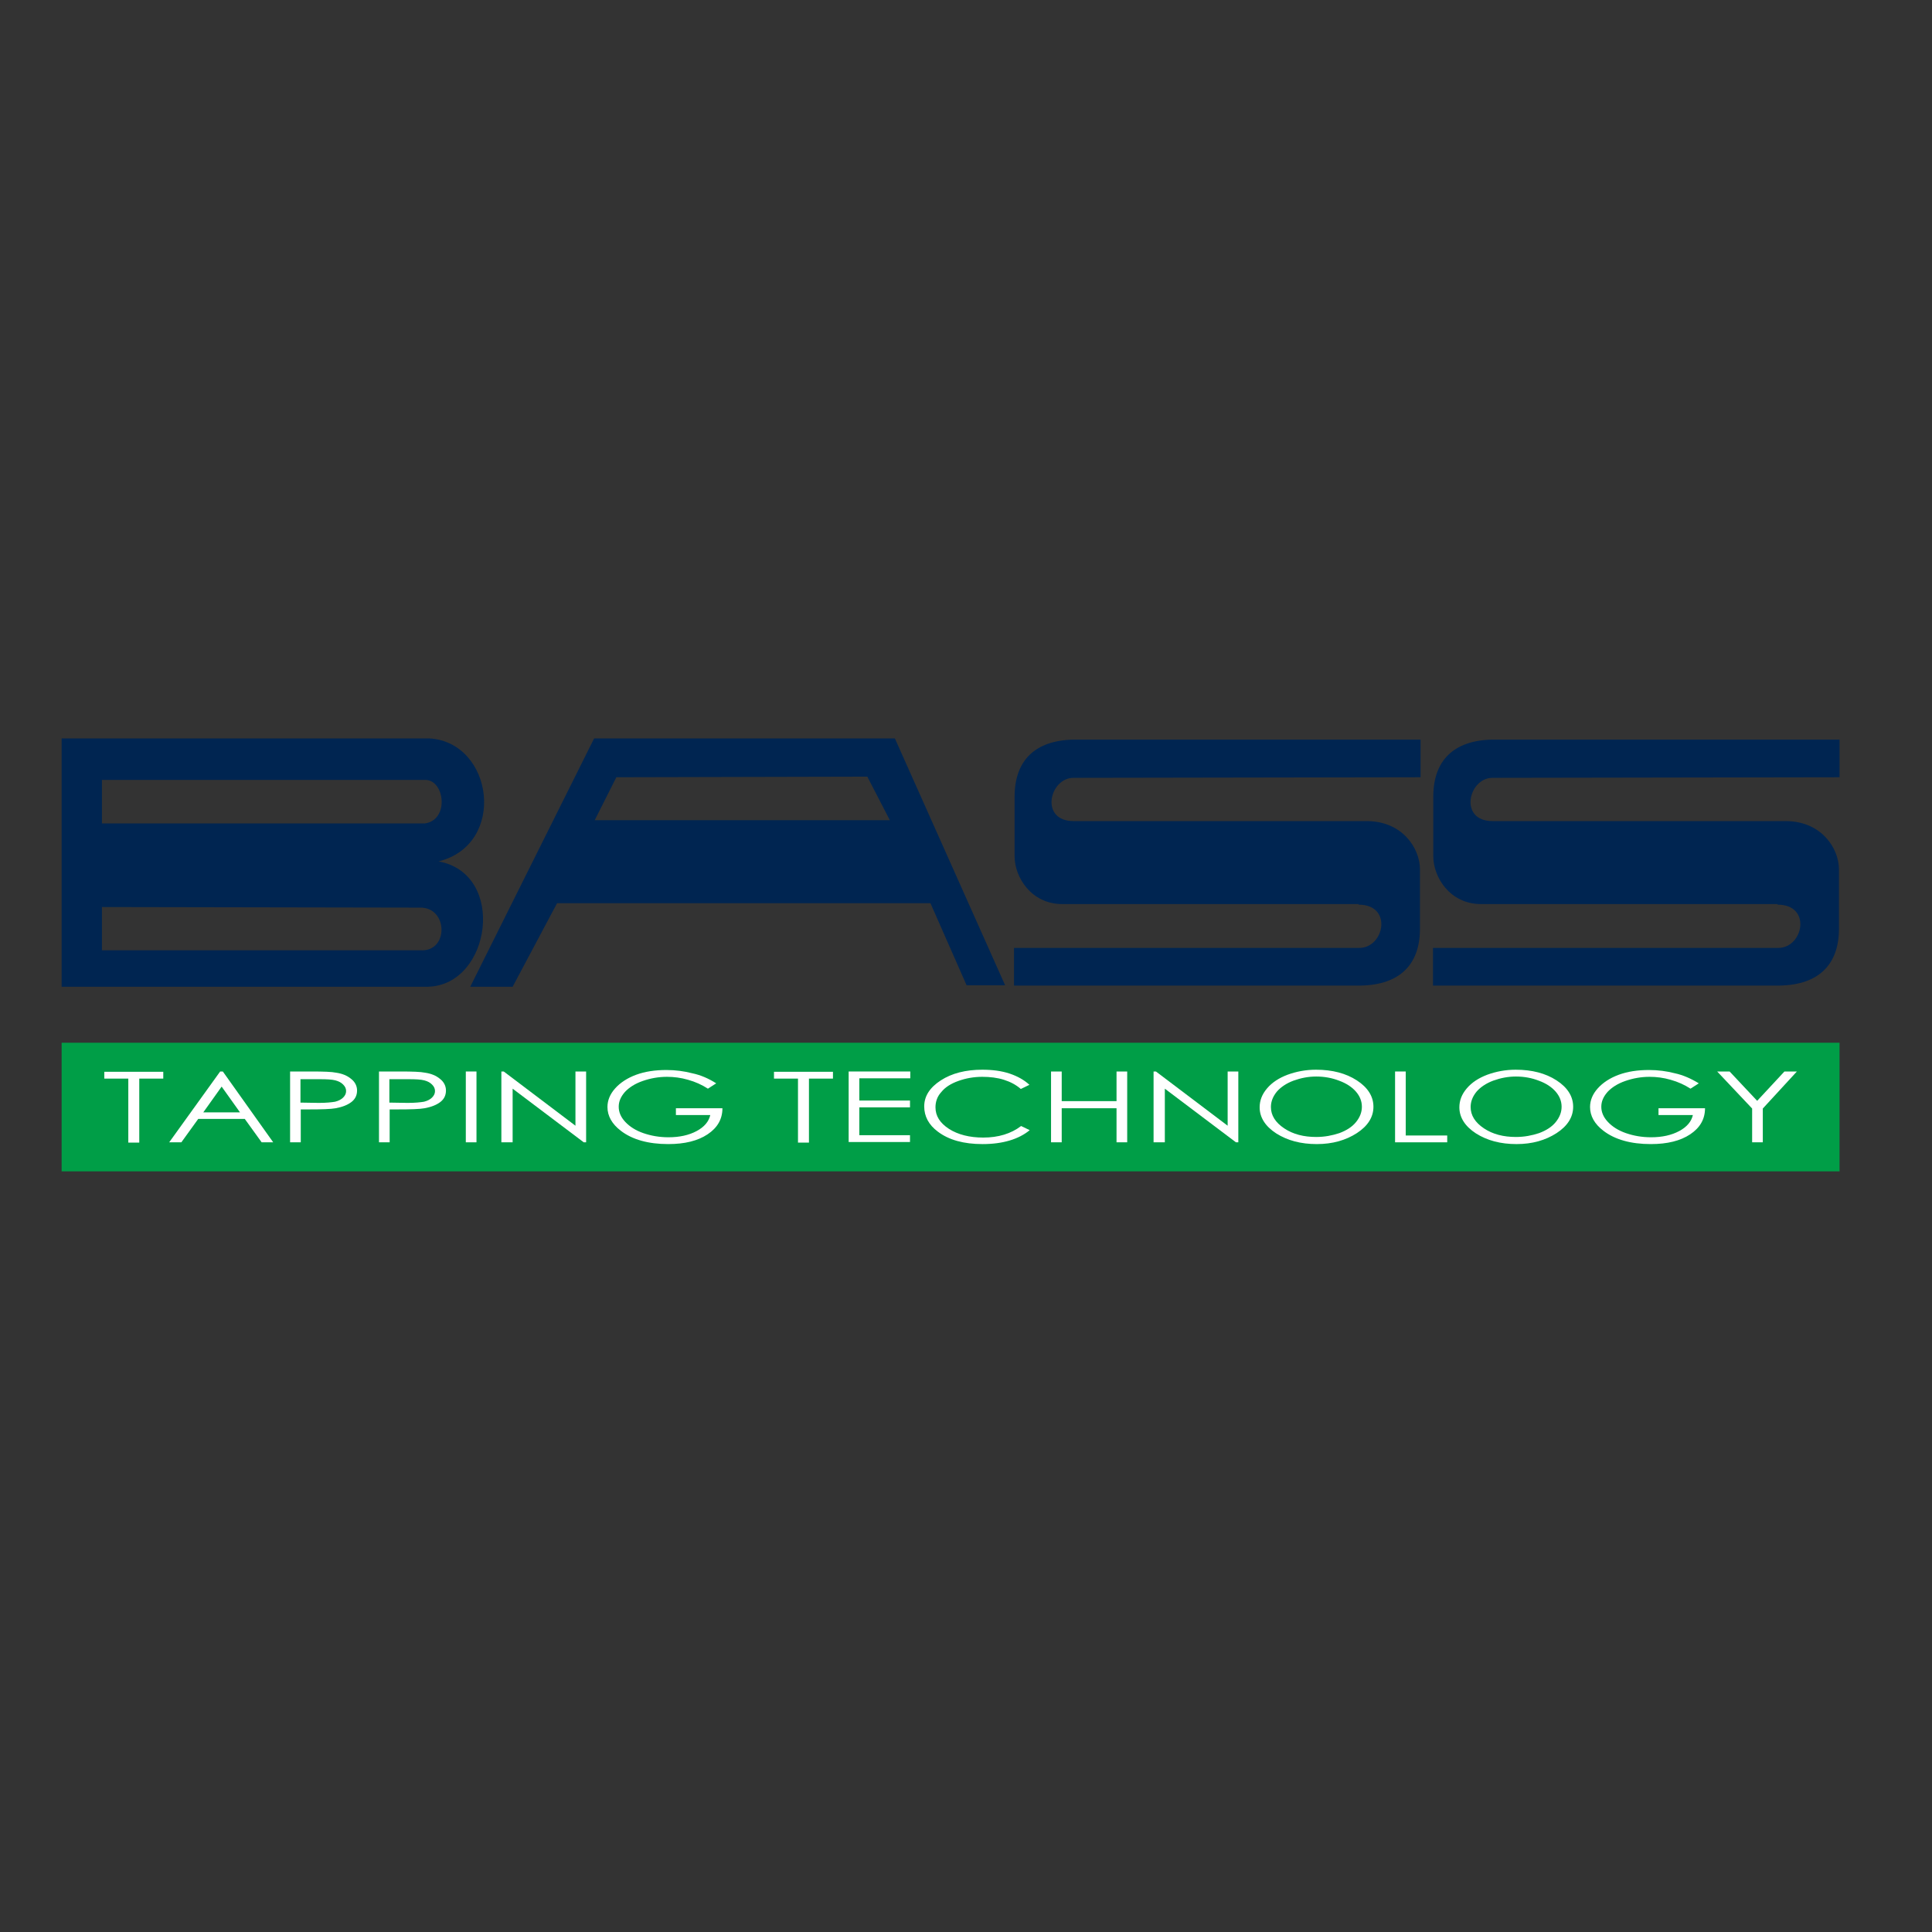 <?xml version="1.0" encoding="UTF-8"?> <svg xmlns="http://www.w3.org/2000/svg" xmlns:xlink="http://www.w3.org/1999/xlink" version="1.1" id="layer" x="0px" y="0px" viewBox="0 0 652 652" style="enable-background:new 0 0 652 652;" xml:space="preserve"><rect x="0" y="0" width="652" height="652" fill="#333333" stroke="none"/> <style type="text/css"> .st0{fill:#009E47;} .st1{fill:#002551;} .st2{fill:#FFFFFF;} </style> <rect x="20.8" y="351.9" class="st0" width="600" height="43.4"></rect> <path class="st1" d="M599.9,305.3c11.6,0,8.7,14.6,0.2,14.6H483.6v12.7h117.2c13-0.3,19.7-7.1,19.8-18.9v-20.3 c0-7.1-5.9-16.3-18-16.3h-98.9c-11.5,0-8.2-14.6,0-14.6l117.1-0.2v-12.7H503.5c-13,0.3-19.7,7.1-19.8,19v20.4 c0,7,5.6,16.1,16.1,16.1H599.9"></path> <path class="st1" d="M458.5,305.3c11.6,0,8.7,14.6,0.2,14.6H342.2v12.7h117.2c13-0.3,19.7-7.1,19.8-18.9v-20.3 c0-7.1-5.9-16.3-18-16.3h-98.9c-11.5,0-8.2-14.6,0-14.6l117.1-0.2v-12.7H362.2c-13,0.3-19.7,7.1-19.8,19v20.4 c0,7,5.6,16.1,16.1,16.1H458.5"></path> <path class="st1" d="M200.7,276.8h99.6l-7.6-14.7l-84.7,0.2L200.7,276.8 M158.7,333l41.8-83.8H302l37.2,83.3h-13L314,304.8H188 L173,333H158.7z"></path> <path class="st1" d="M34.4,263.2v14.7h108.9c8.5-1.1,6.8-15,0-14.7H34.4 M34.4,306.1v14.6h107.5c9.6,0.6,9.4-14.6-0.2-14.4 L34.4,306.1z M148,290.7c23.1,4.2,17.7,41.8-3.6,42.3H20.8v-83.8h124.2C166.6,250.6,171.1,285,148,290.7z"></path> <g> <path class="st2" d="M35.2,364v-2.3h19.9v2.3H47v21.6h-3.7V364H35.2z"></path> <path class="st2" d="M75.2,361.6l17,23.9h-3.9l-5.7-7.9H66.9l-5.7,7.9h-4.1l17.2-23.9H75.2z M74.8,366.7l-6.2,8.7H81L74.8,366.7z"></path> <path class="st2" d="M97.8,361.6h7.2c4.2,0,7,0.1,8.4,0.4c2.1,0.3,3.8,1,5.1,2.1c1.3,1,2,2.4,2,3.9c0,1.6-0.6,2.9-1.9,3.9 c-1.3,1-3.1,1.7-5.3,2.1c-1.6,0.3-4.7,0.4-9.2,0.4h-2.6v11.1h-3.6V361.6z M101.4,364v8.1l6.2,0.1c2.5,0,4.3-0.2,5.5-0.4 c1.2-0.3,2.1-0.8,2.7-1.4c0.7-0.7,1-1.4,1-2.2c0-0.8-0.3-1.5-1-2.2c-0.7-0.7-1.5-1.1-2.6-1.4c-1.1-0.3-2.9-0.4-5.3-0.4H101.4z"></path> <path class="st2" d="M127.8,361.6h7.2c4.2,0,7,0.1,8.4,0.4c2.1,0.3,3.8,1,5.1,2.1c1.3,1,2,2.4,2,3.9c0,1.6-0.6,2.9-1.9,3.9 c-1.3,1-3.1,1.7-5.3,2.1c-1.6,0.3-4.7,0.4-9.2,0.4h-2.6v11.1h-3.6V361.6z M131.4,364v8.1l6.2,0.1c2.5,0,4.3-0.2,5.5-0.4 c1.2-0.3,2.1-0.8,2.7-1.4c0.7-0.7,1-1.4,1-2.2c0-0.8-0.3-1.5-1-2.2c-0.7-0.7-1.5-1.1-2.6-1.4c-1.1-0.3-2.9-0.4-5.3-0.4H131.4z"></path> <path class="st2" d="M157.2,361.6h3.6v23.9h-3.6V361.6z"></path> <path class="st2" d="M169.2,385.5v-23.9h0.8l24.2,18.3v-18.3h3.6v23.9H197l-24-18.1v18.1H169.2z"></path> <path class="st2" d="M241.7,365.6l-2.8,1.8c-2-1.3-4.2-2.3-6.7-3c-2.4-0.7-4.8-1-7.1-1c-2.9,0-5.6,0.5-8.2,1.4 c-2.6,0.9-4.6,2.2-6,3.7c-1.4,1.6-2.1,3.2-2.1,5c0,1.8,0.7,3.5,2.2,5.1c1.5,1.6,3.5,2.9,6.1,3.8c2.6,0.9,5.4,1.4,8.5,1.4 c3.7,0,6.9-0.7,9.5-2.1c2.6-1.4,4.1-3.2,4.6-5.4h-11.6v-2.3h15.7c0,3.7-1.7,6.6-5,8.8c-3.3,2.2-7.7,3.3-13.3,3.3 c-6.7,0-12.1-1.5-16-4.5c-3-2.3-4.5-5-4.5-8c0-2.3,0.9-4.4,2.6-6.3c1.7-1.9,4.1-3.5,7.1-4.6s6.4-1.6,10.2-1.6c3.1,0,6,0.4,8.7,1.1 C236.5,362.8,239.2,364,241.7,365.6z"></path> <path class="st2" d="M261.2,364v-2.3h19.9v2.3h-8.1v21.6h-3.7V364H261.2z"></path> <path class="st2" d="M286.4,361.6h20.8v2.3h-17.2v7.5h17.1v2.3h-17.1v9.4h17.1v2.3h-20.7V361.6z"></path> <path class="st2" d="M347.4,366.1l-2.9,1.4c-1.6-1.4-3.5-2.4-5.7-3.1c-2.2-0.7-4.7-1-7.3-1c-2.9,0-5.6,0.5-8.1,1.4 c-2.5,0.9-4.4,2.1-5.7,3.7c-1.4,1.5-2,3.3-2,5.2c0,2.9,1.5,5.3,4.6,7.3c3,1.9,6.9,2.9,11.5,2.9c5.1,0,9.4-1.3,12.8-3.9l2.9,1.4 c-1.8,1.5-4.1,2.7-6.8,3.5c-2.7,0.8-5.7,1.2-9.1,1.2c-6.4,0-11.4-1.4-15.1-4.2c-3.1-2.3-4.6-5.2-4.6-8.5c0-3.5,1.9-6.4,5.6-8.8 c3.7-2.4,8.4-3.6,14-3.6c3.4,0,6.5,0.4,9.2,1.3C343.4,363.2,345.7,364.5,347.4,366.1z"></path> <path class="st2" d="M354.7,361.6h3.6v10h18.5v-10h3.6v23.9h-3.6V374h-18.5v11.5h-3.6V361.6z"></path> <path class="st2" d="M389.3,385.5v-23.9h0.8l24.2,18.3v-18.3h3.6v23.9h-0.8l-24-18.1v18.1H389.3z"></path> <path class="st2" d="M444.1,361c5.5,0,10.1,1.2,13.8,3.6c3.7,2.4,5.6,5.4,5.6,8.9c0,3.5-1.9,6.5-5.6,8.9c-3.7,2.4-8.2,3.7-13.5,3.7 c-5.4,0-9.9-1.2-13.7-3.6c-3.7-2.4-5.6-5.4-5.6-8.8c0-2.3,0.8-4.4,2.5-6.4c1.7-2,4-3.5,6.9-4.6C437.5,361.6,440.7,361,444.1,361z M444.2,363.3c-2.7,0-5.2,0.5-7.7,1.4c-2.4,0.9-4.3,2.2-5.6,3.7c-1.3,1.6-2,3.3-2,5.2c0,2.8,1.5,5.2,4.5,7.2c3,2,6.6,2.9,10.8,2.9 c2.8,0,5.4-0.5,7.8-1.3c2.4-0.9,4.3-2.1,5.6-3.7c1.3-1.6,2-3.3,2-5.2c0-1.9-0.7-3.6-2-5.1c-1.3-1.5-3.2-2.8-5.7-3.7 C449.6,363.8,447,363.3,444.2,363.3z"></path> <path class="st2" d="M470.8,361.6h3.6v21.6h14v2.3h-17.6V361.6z"></path> <path class="st2" d="M511.5,361c5.5,0,10.1,1.2,13.8,3.6c3.7,2.4,5.6,5.4,5.6,8.9c0,3.5-1.9,6.5-5.6,8.9c-3.7,2.4-8.2,3.7-13.5,3.7 c-5.4,0-9.9-1.2-13.7-3.6c-3.7-2.4-5.6-5.4-5.6-8.8c0-2.3,0.8-4.4,2.5-6.4c1.7-2,4-3.5,6.9-4.6C504.9,361.6,508.1,361,511.5,361z M511.6,363.3c-2.7,0-5.2,0.5-7.7,1.4c-2.4,0.9-4.3,2.2-5.6,3.7c-1.3,1.6-2,3.3-2,5.2c0,2.8,1.5,5.2,4.5,7.2c3,2,6.6,2.9,10.8,2.9 c2.8,0,5.4-0.5,7.8-1.3c2.4-0.9,4.3-2.1,5.6-3.7c1.3-1.6,2-3.3,2-5.2c0-1.9-0.7-3.6-2-5.1c-1.3-1.5-3.2-2.8-5.7-3.7 C517,363.8,514.4,363.3,511.6,363.3z"></path> <path class="st2" d="M573.3,365.6l-2.8,1.8c-2-1.3-4.2-2.3-6.7-3c-2.4-0.7-4.8-1-7.1-1c-2.9,0-5.6,0.5-8.2,1.4 c-2.6,0.9-4.6,2.2-6,3.7c-1.4,1.6-2.1,3.2-2.1,5c0,1.8,0.7,3.5,2.2,5.1c1.5,1.6,3.5,2.9,6.1,3.8c2.6,0.9,5.4,1.4,8.5,1.4 c3.7,0,6.9-0.7,9.5-2.1c2.6-1.4,4.1-3.2,4.6-5.4h-11.6v-2.3h15.7c0,3.7-1.7,6.6-5,8.8c-3.3,2.2-7.7,3.3-13.3,3.3 c-6.7,0-12.1-1.5-16-4.5c-3-2.3-4.5-5-4.5-8c0-2.3,0.9-4.4,2.6-6.3c1.7-1.9,4.1-3.5,7.1-4.6s6.4-1.6,10.2-1.6c3.1,0,6,0.4,8.7,1.1 C568,362.8,570.7,364,573.3,365.6z"></path> <path class="st2" d="M579.5,361.6h4.2l9.3,9.9l9.2-9.9h4.2l-11.5,12.5v11.4h-3.6v-11.4L579.5,361.6z"></path> </g> </svg> 